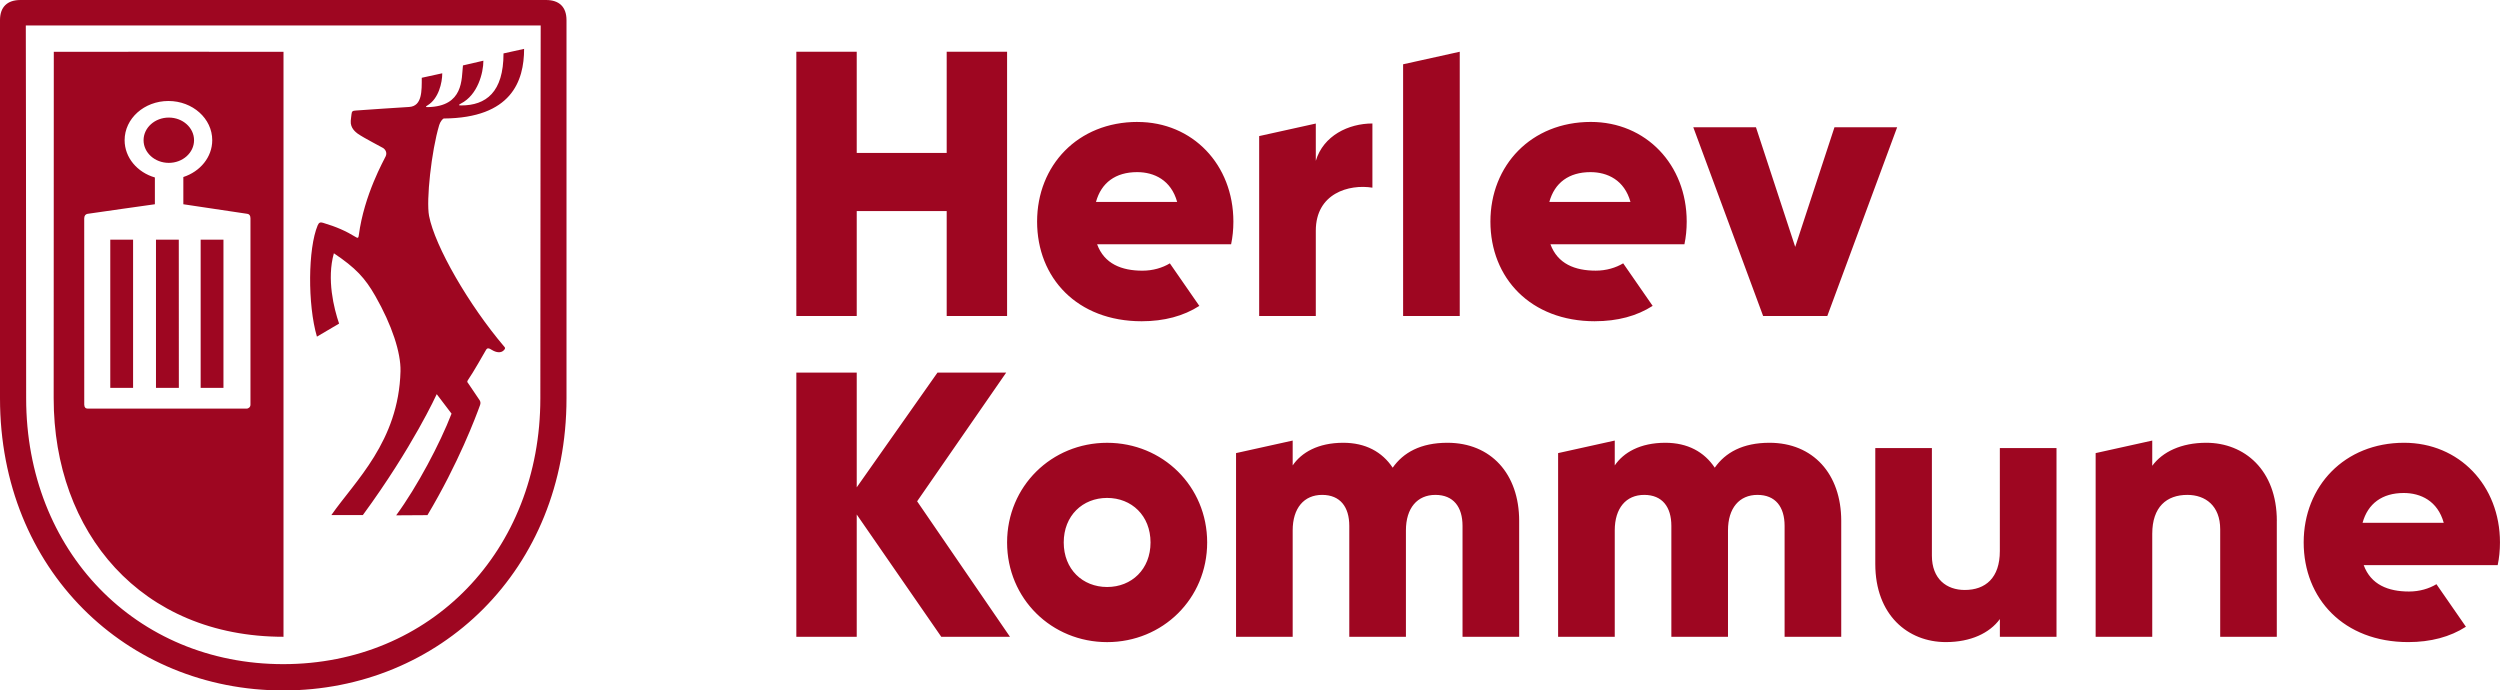 <?xml version="1.0" encoding="UTF-8"?><svg id="a" xmlns="http://www.w3.org/2000/svg" width="279.2mm" height="77.11mm" viewBox="0 0 791.44 218.58"><path d="m172.86,0H6.48C2.32,0,0,2.19,0,6.38v119.71c0,54.37,40.24,92.49,89.67,92.49s89.67-38.12,89.67-92.49V6.38c0-4.19-2.32-6.38-6.48-6.38Zm-1.8,126.09c0,48.29-34.72,84.16-81.4,84.16S8.28,174.38,8.28,126.09c0-57.89-.11-118.02-.11-118.02h163s-.11,60.14-.11,118.02Zm-114.46-50.22l.02,46.92h-7.24v-46.92s7.22,0,7.22,0Zm-3.16-24.31c-4.42,0-7.99-3.21-7.99-7.17,0-3.96,3.58-7.17,7.99-7.17s7.99,3.21,7.99,7.17-3.58,7.17-7.99,7.17Zm-11.31,24.31v46.92s-7.22,0-7.22,0v-46.92s7.22,0,7.22,0Zm28.61,0v46.92s-7.22,0-7.22,0v-46.92s7.22,0,7.22,0Zm19.01,125.71V16.4s-72.72-.05-72.72,0l-.04,109.69c0,42.45,27.63,75.5,72.76,75.5Zm-63.08-73.45c0-8.5-.01-58.57-.01-58.98,0-.85.42-1.34,1.02-1.45.6-.12,21.35-3.04,21.35-3.04v-8.48c-5.56-1.61-9.58-6.28-9.58-11.8,0-6.85,6.2-12.41,13.87-12.41s13.87,5.56,13.87,12.41c0,5.37-3.82,9.93-9.15,11.66v8.62s19.66,2.95,20.26,3.03c.6.07.99.52.99,1.41v59.02c0,.73-.58,1.24-1.27,1.24-.4,0-42.84,0-50.24,0-.71,0-1.1-.44-1.1-1.24Zm73.66-21.56c-2.99-10.23-2.83-27.92.24-35.23.4-.95.88-1.05,1.7-.8,4.23,1.27,7.13,2.53,10.49,4.58.67.41.74-.05.83-.66,1.68-12.86,8.04-23.9,8.52-25.01.48-1.11-.06-2.08-.82-2.59-.58-.38-5.89-3.05-8.04-4.54-.5-.4-2.4-1.69-2.21-4.08.06-.86.18-1.41.24-2.1.09-.97.4-1.09,1.48-1.16,3.29-.27,13.85-.93,16.79-1.12,4.12-.27,3.97-5.12,3.97-9.24l6.49-1.42c0,3-1.16,8.04-4.65,10.14-.59.35-.79.6.11.57,11.37-.26,10.6-8.88,11.09-13.2l6.47-1.5c0,3.83-1.78,10.89-7.16,13.59-.57.34-.95.58.09.58,7.91,0,13.44-4.19,13.44-16.47l6.52-1.44c0,10.23-4.05,21.87-25.4,22.04-.34,0-1.16,1.03-1.47,2.06-2.48,8.22-4.16,23.88-3.22,28.77,1.83,9.56,12.55,28.2,23.92,41.54.27.32.14.59-.24.99-.89.95-2.37.78-3.8-.1-.85-.52-1.41-.79-1.87.04-.66,1.12-3.99,7.07-5.78,9.63-.24.46-.11.54.21.97l3.59,5.32c.28.47.32.94.11,1.52-1.32,3.68-6.84,18.4-16.65,34.83l-9.9.06c6.71-9.17,13.85-22.69,17.53-32.19l-4.69-6.17s-7.56,16.69-23.39,38.28h-9.97c7.46-10.72,21.32-23.31,21.89-45.52.15-5.87-2.7-14.6-7.97-23.83-3.25-5.69-6.21-8.9-13.12-13.53-2.31,8.19,0,17.43,1.65,22.26l-6.98,4.11Zm170.89-6.54h-19.12V16.38h19.12v32.03h28.48V16.38h19.12v83.65h-19.12v-33.22h-28.48v33.22Zm286.94,0l-22.11-59.75h19.84l12.43,37.88,12.43-37.88h19.84l-22.11,59.75h-20.31Zm-267.82,58.67l29.4,42.9h-21.75l-26.77-38.72v38.72h-19.12v-83.65h19.12v36.33l25.57-36.33h21.75l-28.2,40.75Zm60.15-18.52c-17.57,0-31.67,13.74-31.67,31.55s14.1,31.55,31.67,31.55,31.67-13.74,31.67-31.55-14.1-31.55-31.67-31.55Zm0,45.65c-7.77,0-13.74-5.62-13.74-14.1s5.97-14.1,13.74-14.1,13.74,5.62,13.74,14.1-5.97,14.1-13.74,14.1Zm111.63-85.8h-17.93V20.35l17.93-3.97v83.65Zm-45.57,0h-17.93v-56.95l17.93-3.97v11.81c2.39-8.01,10.4-11.83,17.92-11.83v20.32c-7.41-1.19-17.92,1.79-17.92,13.62v27.01Zm216.56,41.82h17.93v59.75h-17.93v-5.62c-3.23,4.42-9.2,7.29-17.09,7.29-12.07,0-22.35-8.6-22.35-24.74v-36.69h17.92v34.06c0,7.41,4.66,10.87,10.4,10.87,6.57,0,11.11-3.82,11.11-12.31v-32.62Zm-152.18,23.06v36.69h-17.93v-35.13c0-5.98-2.87-9.8-8.6-9.8s-9.32,4.18-9.32,11.23v33.7h-17.93v-35.13c0-5.98-2.87-9.8-8.6-9.8s-9.32,4.18-9.32,11.23v33.7h-17.93v-58.16l17.93-3.97v7.87c2.75-4.06,8.01-7.17,16.01-7.17,7.05,0,12.31,2.87,15.65,7.89,3.35-4.78,8.84-7.89,17.33-7.89,13.74,0,22.71,9.8,22.71,24.74Zm101.96,0v36.69h-17.93v-35.13c0-5.98-2.87-9.8-8.6-9.8s-9.32,4.18-9.32,11.23v33.7h-17.93v-35.13c0-5.98-2.87-9.8-8.6-9.8s-9.32,4.18-9.32,11.23v33.7h-17.93v-58.16l17.93-3.97v7.87c2.75-4.06,8.01-7.17,16.01-7.17,7.05,0,12.31,2.87,15.65,7.89,3.35-4.78,8.84-7.89,17.33-7.89,13.74,0,22.71,9.8,22.71,24.74Zm137.89,0v36.69h-17.92v-34.06c0-7.41-4.66-10.87-10.4-10.87-6.57,0-11.11,3.82-11.11,12.31v32.62h-17.92v-58.16l17.92-3.97v7.99c3.23-4.42,9.2-7.29,17.09-7.29,12.07,0,22.35,8.6,22.35,24.74ZM360.11,38.6c-18.88,0-31.79,13.74-31.79,31.55s12.67,31.55,33.1,31.55c7.11,0,13.24-1.64,18.26-4.86l-9.33-13.47c-2.34,1.41-5.34,2.32-8.69,2.32-6.57,0-12.07-2.15-14.34-8.36h42.42c.48-2.27.72-4.66.72-7.17,0-18.04-12.91-31.55-30.35-31.55Zm-13.15,25.33c1.67-6.09,6.21-9.44,13.03-9.44,5.38,0,10.75,2.51,12.67,9.44h-25.69Zm157.97,37.76c7.11,0,13.24-1.64,18.26-4.86l-9.33-13.47c-2.34,1.41-5.34,2.32-8.69,2.32-6.57,0-12.07-2.15-14.34-8.36h42.42c.48-2.27.72-4.66.72-7.17,0-18.04-12.91-31.55-30.35-31.55-18.88,0-31.79,13.74-31.79,31.55s12.67,31.55,33.1,31.55Zm-1.43-47.2c5.38,0,10.75,2.51,12.67,9.44h-25.69c1.67-6.09,6.21-9.44,13.03-9.44Zm287.93,117.23c0-18.04-12.91-31.55-30.35-31.55-18.88,0-31.79,13.74-31.79,31.55s12.67,31.55,33.1,31.55c7.11,0,13.24-1.64,18.26-4.86l-9.33-13.47c-2.34,1.41-5.34,2.32-8.69,2.32-6.57,0-12.07-2.15-14.34-8.36h42.42c.48-2.27.72-4.66.72-7.17Zm-43.5-6.21c1.67-6.09,6.21-9.44,13.03-9.44,5.38,0,10.75,2.51,12.67,9.44h-25.69Z" fill="#9e0621"/></svg>